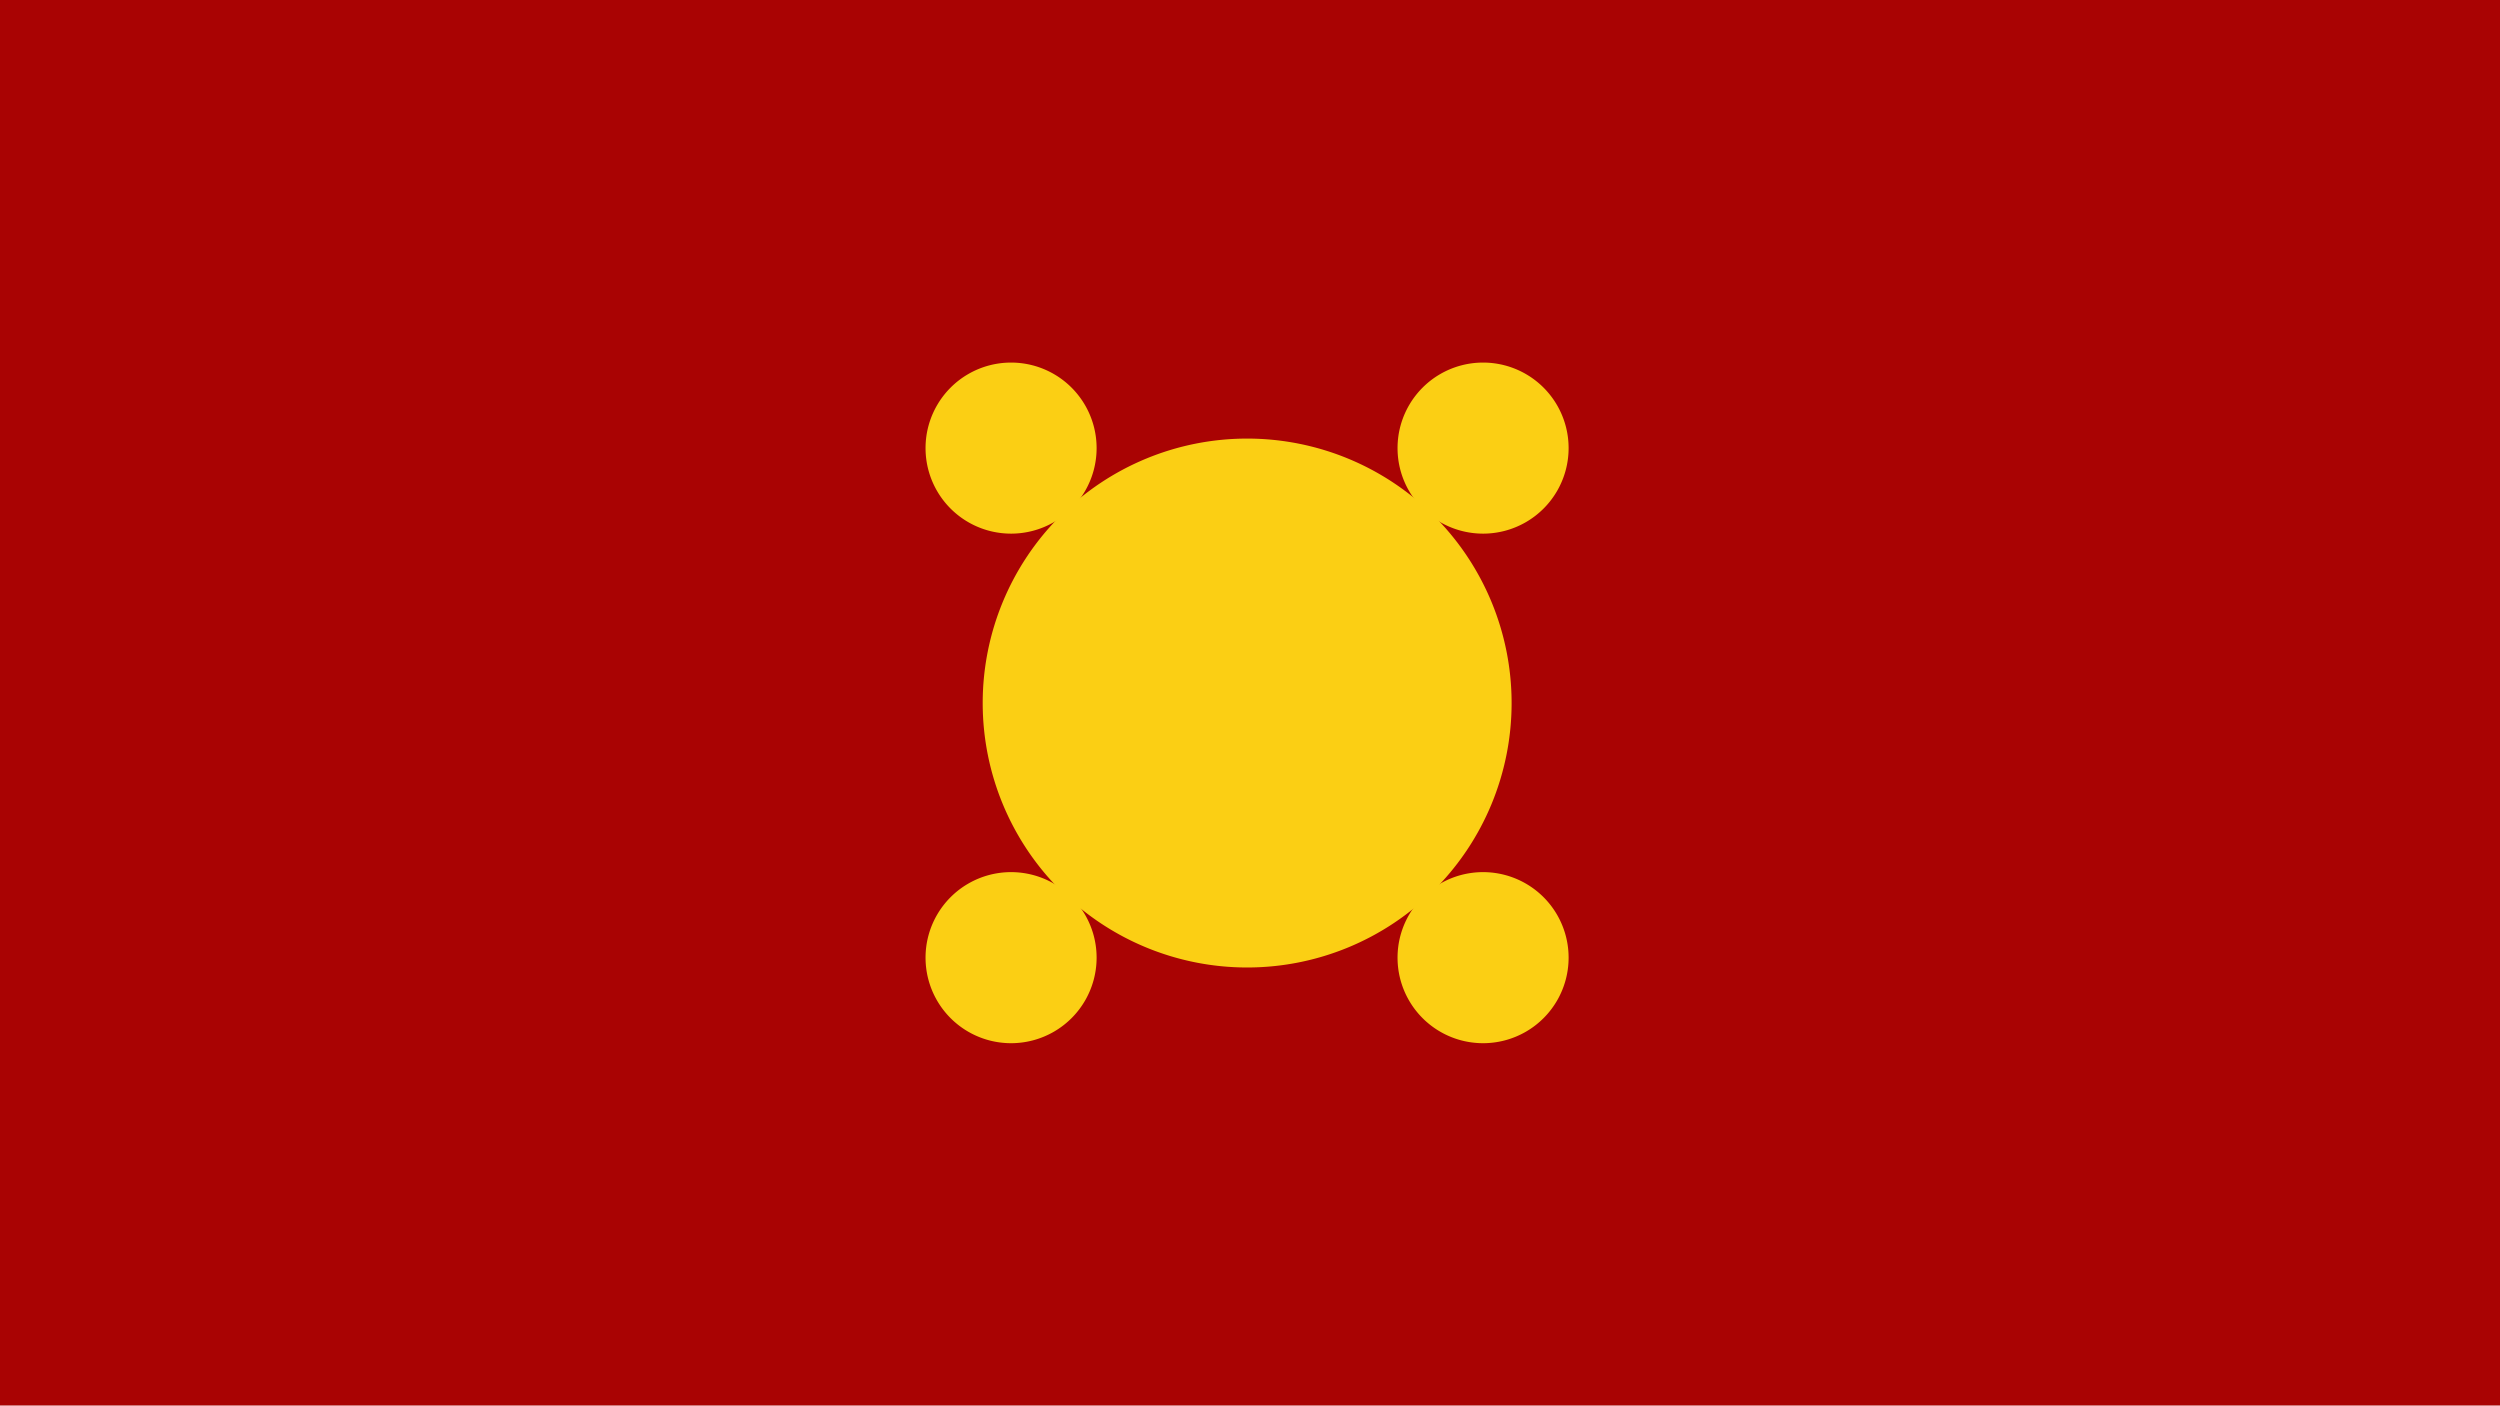 <?xml version="1.0" encoding="UTF-8" standalone="no"?>
<svg
   xmlns:dc="http://purl.org/dc/elements/1.1/"
   xmlns:cc="http://creativecommons.org/ns#"
   xmlns:rdf="http://www.w3.org/1999/02/22-rdf-syntax-ns#"
   xmlns:svg="http://www.w3.org/2000/svg"
   xmlns="http://www.w3.org/2000/svg"
   xmlns:sodipodi="http://sodipodi.sourceforge.net/DTD/sodipodi-0.dtd"
   xmlns:inkscape="http://www.inkscape.org/namespaces/inkscape"
   version="1.0"
   width="900pt"
   height="506pt"
   viewBox="0 0 900 506"
   preserveAspectRatio="xMidYMid meet"
   id="svg2"
   inkscape:version="0.48.4 r9939"
   sodipodi:docname="Flag_of_Lazistan_2.svg">
  <defs
     id="defs14" />
  <sodipodi:namedview
     pagecolor="#ffffff"
     bordercolor="#666666"
     borderopacity="1"
     objecttolerance="10"
     gridtolerance="10"
     guidetolerance="10"
     inkscape:pageopacity="0"
     inkscape:pageshadow="2"
     inkscape:window-width="1366"
     inkscape:window-height="718"
     id="namedview12"
     showgrid="false"
     inkscape:zoom="1.7448253"
     inkscape:cx="634.75554"
     inkscape:cy="314.32997"
     inkscape:window-x="-8"
     inkscape:window-y="-8"
     inkscape:window-maximized="1"
     inkscape:current-layer="svg2" />
  <rect
     style="fill:#a90303;fill-opacity:1;stroke:none"
     id="rect3806"
     width="900"
     height="506"
     x="0"
     y="4.6601611e-014" />
  <path
     sodipodi:type="arc"
     style="fill:#fbcf14;fill-opacity:1;stroke:none"
     id="path2991"
     sodipodi:cx="455.91678"
     sodipodi:cy="204.14085"
     sodipodi:rx="37.689121"
     sodipodi:ry="37.689121"
     d="m 493.606,204.141 a 37.689,37.689 0 1 1 -75.378,0 37.689,37.689 0 1 1 75.378,0 z"
     transform="matrix(0.817,0,0,0.817,-8.497,-5.464)" />
  <path
     sodipodi:type="arc"
     style="fill:#fbcf14;fill-opacity:1;stroke:none"
     id="path2991-1"
     sodipodi:cx="455.91678"
     sodipodi:cy="204.14085"
     sodipodi:rx="37.689121"
     sodipodi:ry="37.689121"
     d="m 493.606,204.141 a 37.689,37.689 0 1 1 -75.378,0 37.689,37.689 0 1 1 75.378,0 z"
     transform="matrix(0.817,0,0,0.817,161.423,-5.465)" />
  <path
     sodipodi:type="arc"
     style="fill:#fbcf14;fill-opacity:1;stroke:none"
     id="path2991-7"
     sodipodi:cx="455.91678"
     sodipodi:cy="204.14085"
     sodipodi:rx="37.689121"
     sodipodi:ry="37.689121"
     d="m 493.606,204.141 a 37.689,37.689 0 1 1 -75.378,0 37.689,37.689 0 1 1 75.378,0 z"
     transform="matrix(0.817,0,0,0.817,161.423,177.976)" />
  <path
     sodipodi:type="arc"
     style="fill:#fbcf14;fill-opacity:1;stroke:none"
     id="path2991-4"
     sodipodi:cx="455.91678"
     sodipodi:cy="204.14085"
     sodipodi:rx="37.689121"
     sodipodi:ry="37.689121"
     d="m 493.606,204.141 a 37.689,37.689 0 1 1 -75.378,0 37.689,37.689 0 1 1 75.378,0 z"
     transform="matrix(0.817,0,0,0.817,-8.497,177.976)" />
  <path
     sodipodi:type="arc"
     style="fill:#fbcf14;fill-opacity:1;stroke:none"
     id="path2991-0"
     sodipodi:cx="455.91678"
     sodipodi:cy="204.14085"
     sodipodi:rx="37.689121"
     sodipodi:ry="37.689121"
     d="m 493.606,204.141 a 37.689,37.689 0 1 1 -75.378,0 37.689,37.689 0 1 1 75.378,0 z"
     transform="matrix(2.526,0,0,2.526,-702.671,-262.566)" />
</svg>
